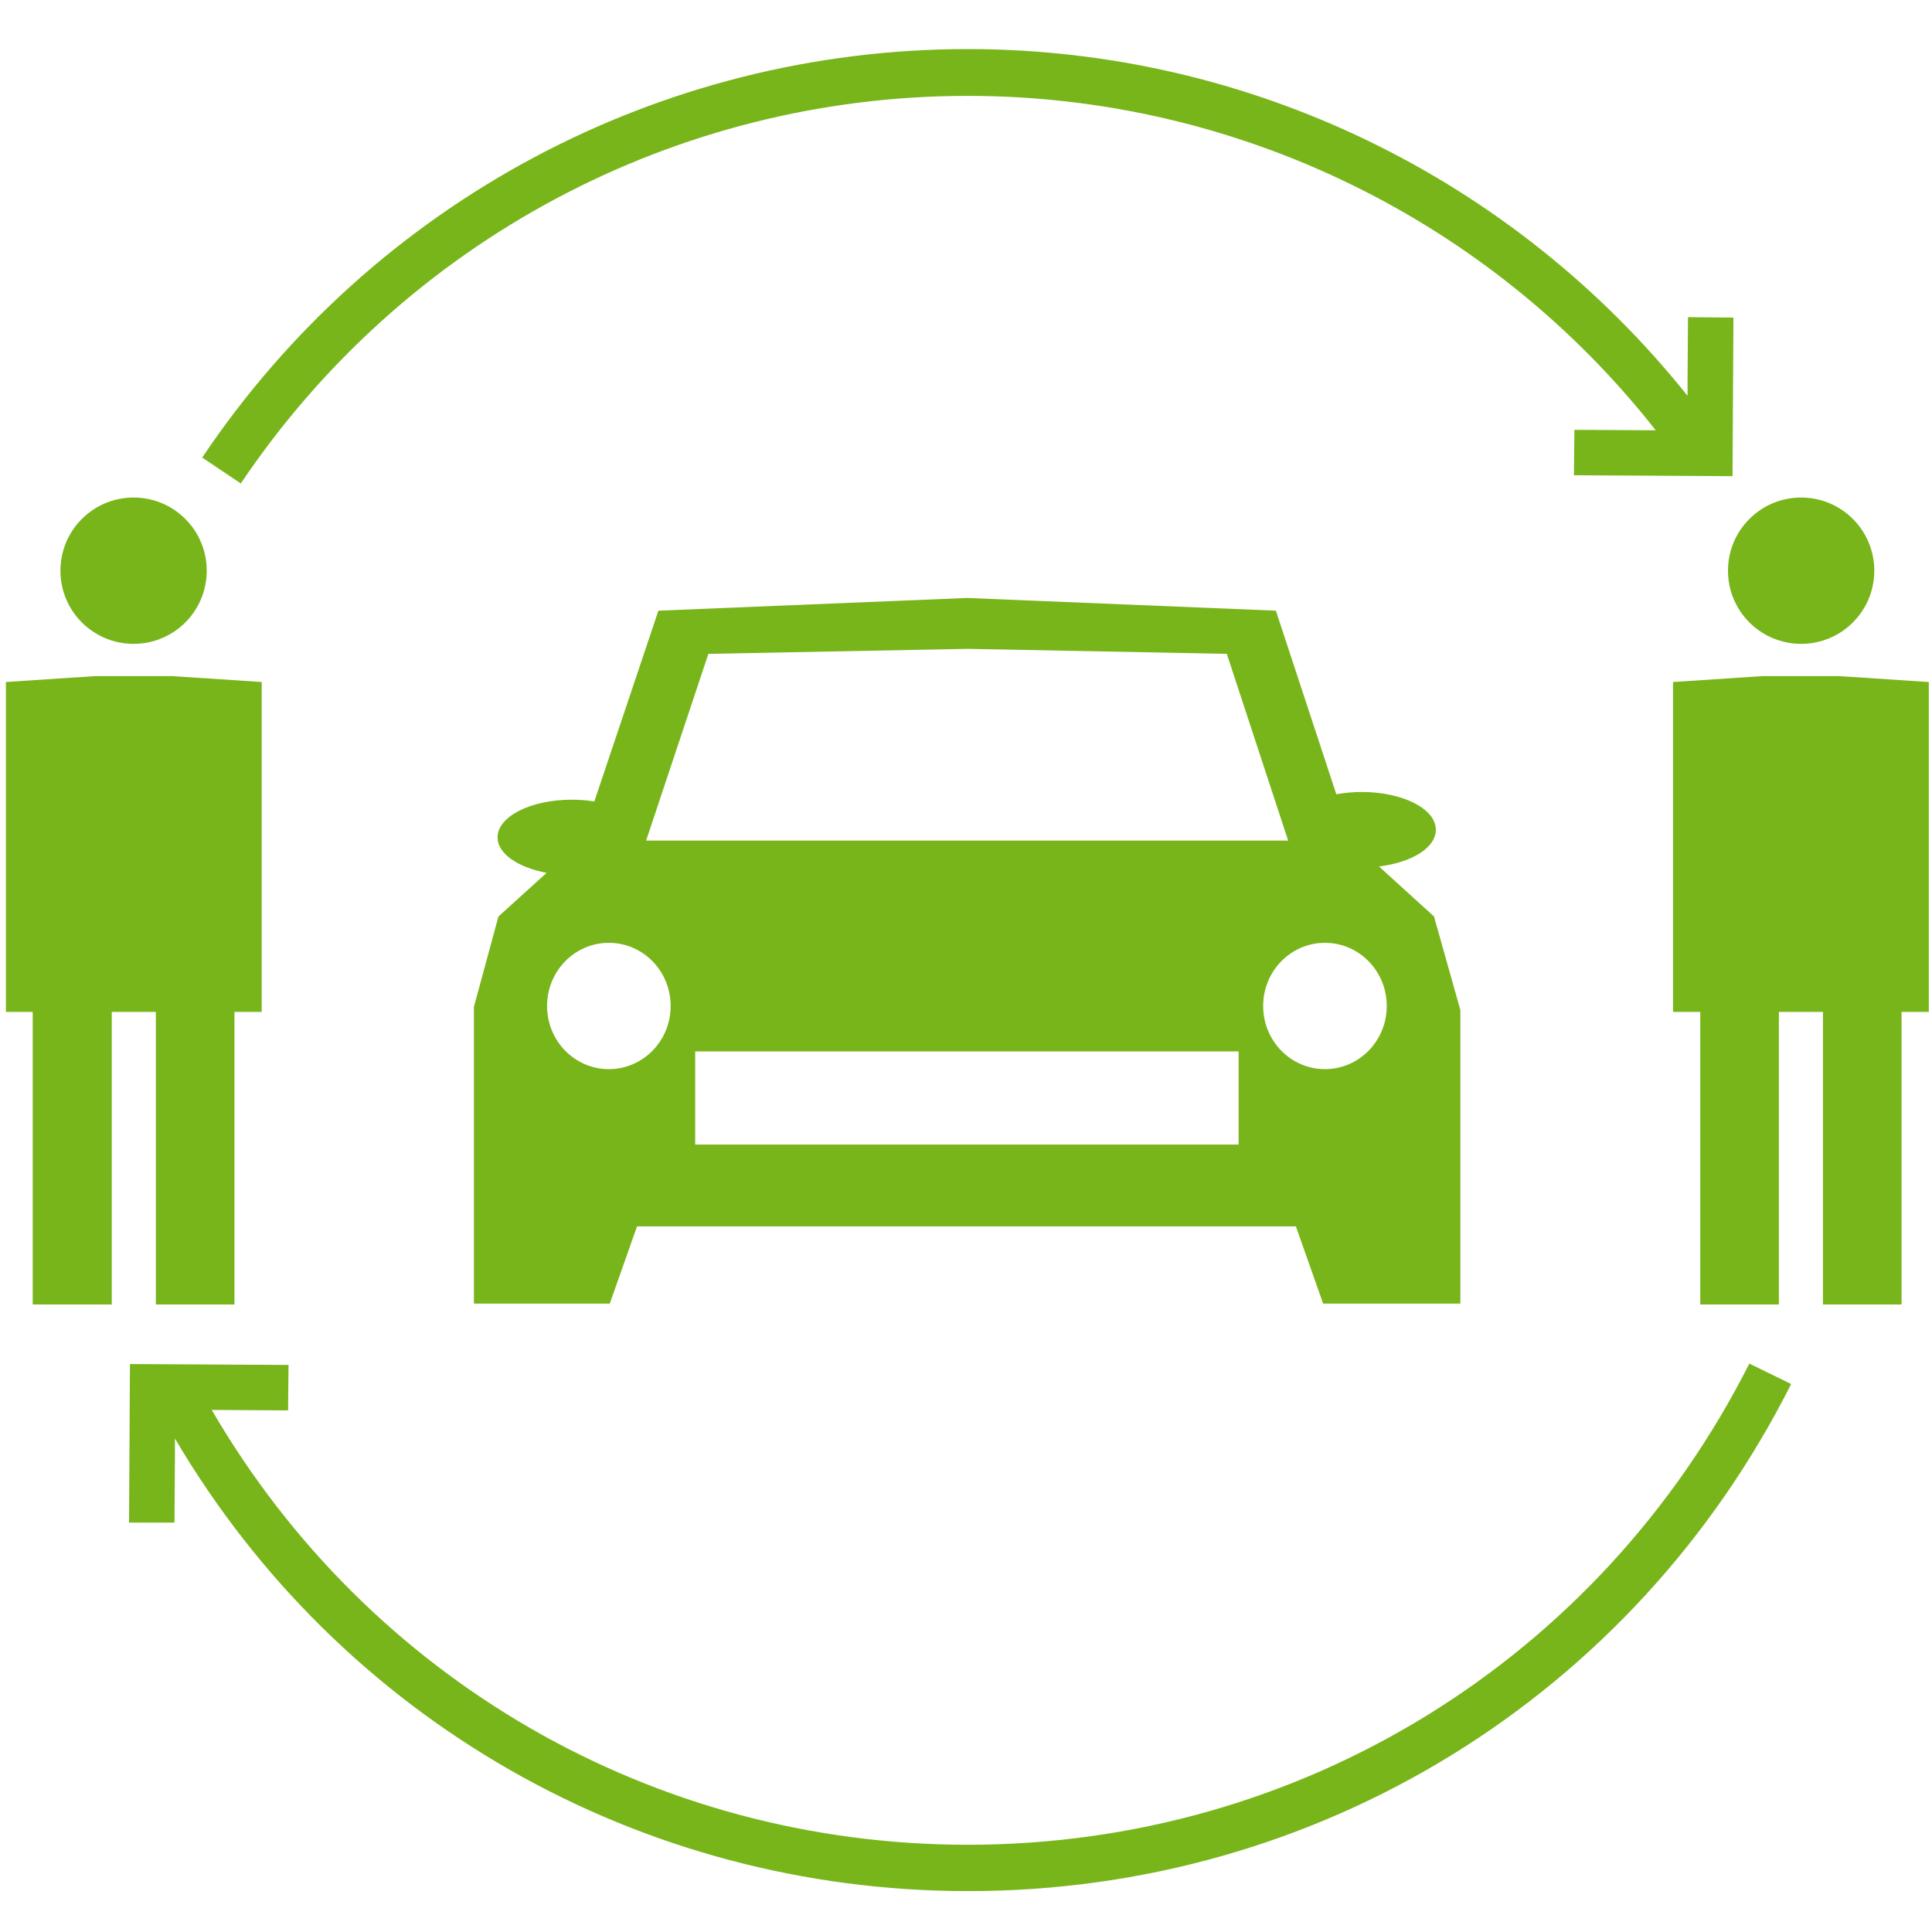 <?xml version="1.0" encoding="utf-8"?>
<!-- Generator: Adobe Illustrator 27.8.1, SVG Export Plug-In . SVG Version: 6.00 Build 0)  -->
<svg version="1.1" id="Ebene_1" xmlns="http://www.w3.org/2000/svg" xmlns:xlink="http://www.w3.org/1999/xlink" x="0px" y="0px"
	 viewBox="0 0 425.2 425.2" style="enable-background:new 0 0 425.2 425.2;" xml:space="preserve">
<style type="text/css">
	.st0{fill:#78b51a;}
</style>
<g>
	<g>
		<path class="st0" d="M315.6,201.7l-12.1-11c7.2-0.9,12.5-4.1,12.5-8.1c0-4.6-7.3-8.3-16.3-8.3c-2,0-3.8,0.2-5.6,0.5l-13.3-40.4
			l-68-2.8l-67.9,2.8l-14.1,42c-1.6-0.3-3.3-0.4-5-0.4c-9,0-16.3,3.7-16.3,8.3c0,3.6,4.5,6.6,10.8,7.8l-10.6,9.6l-5.4,19.9l0,65.3
			h29.9l6-17h145l6,17h30.2v-64.6L315.6,201.7z M155.9,143.9l57-1.1l57.1,1.1l13.5,41.1H142.2L155.9,143.9z M134,235.3
			c-7.5,0-13.6-6.2-13.6-13.9c0-7.7,6.1-13.9,13.6-13.9c7.5,0,13.6,6.2,13.6,13.9C147.6,229.1,141.5,235.3,134,235.3z M272.5,251.9
			H153v-20.5h119.6V251.9z M291.6,235.3c-7.5,0-13.6-6.2-13.6-13.9c0-7.7,6.1-13.9,13.6-13.9c7.5,0,13.6,6.2,13.6,13.9
			C305.2,229.1,299.1,235.3,291.6,235.3z"/>
		<g>
			<g>
				<polygon class="st0" points="37.9,148.8 20.9,148.8 1.3,150.1 1.3,222.7 7.2,222.7 7.2,287.1 24.6,287.1 24.6,222.7 34.3,222.7 
					34.3,287.1 51.6,287.1 51.6,222.7 57.6,222.7 57.6,150.1 				"/>
				<path class="st0" d="M29.4,141.7c8.9,0,16.1-7.2,16.1-16.1c0-8.9-7.2-16.1-16.1-16.1c-8.9,0-16.1,7.2-16.1,16.1
					C13.3,134.5,20.5,141.7,29.4,141.7z"/>
			</g>
			<g>
				<polygon class="st0" points="404.8,148.8 387.9,148.8 368.2,150.1 368.2,222.7 374.2,222.7 374.2,287.1 391.5,287.1 
					391.5,222.7 401.2,222.7 401.2,287.1 418.5,287.1 418.5,222.7 424.5,222.7 424.5,150.1 				"/>
				<path class="st0" d="M396.4,141.7c8.9,0,16.1-7.2,16.1-16.1c0-8.9-7.2-16.1-16.1-16.1c-8.9,0-16.1,7.2-16.1,16.1
					C380.3,134.5,387.5,141.7,396.4,141.7z"/>
			</g>
		</g>
	</g>
	<g>
		<path class="st0" d="M385,300.1c-33,65.3-98.9,105.9-172,105.9c-69.2,0-131.9-36.4-166.4-95.7l16.8,0.1l0.1-10l-34.9-0.2
			l-0.2,34.9l10,0l0.1-14.6l0-3.9c36.4,61.8,102.2,99.6,174.6,99.6c77,0,146.4-42.7,181.1-111.6L385,300.1z"/>
		<path class="st0" d="M371.5,69.8l-0.1,14.6l0,2.7c-38.4-48-96.5-76.3-158.4-76.3c-67.7,0-130.7,33.6-168.5,89.9l8.5,5.7
			C88.9,53,148.7,21.1,213,21.1c59.2,0,115,27.3,151.4,73.6l-17.9-0.1l-0.1,10l34.9,0.2l0.2-34.9L371.5,69.8z"/>
	</g>
</g>
</svg>
